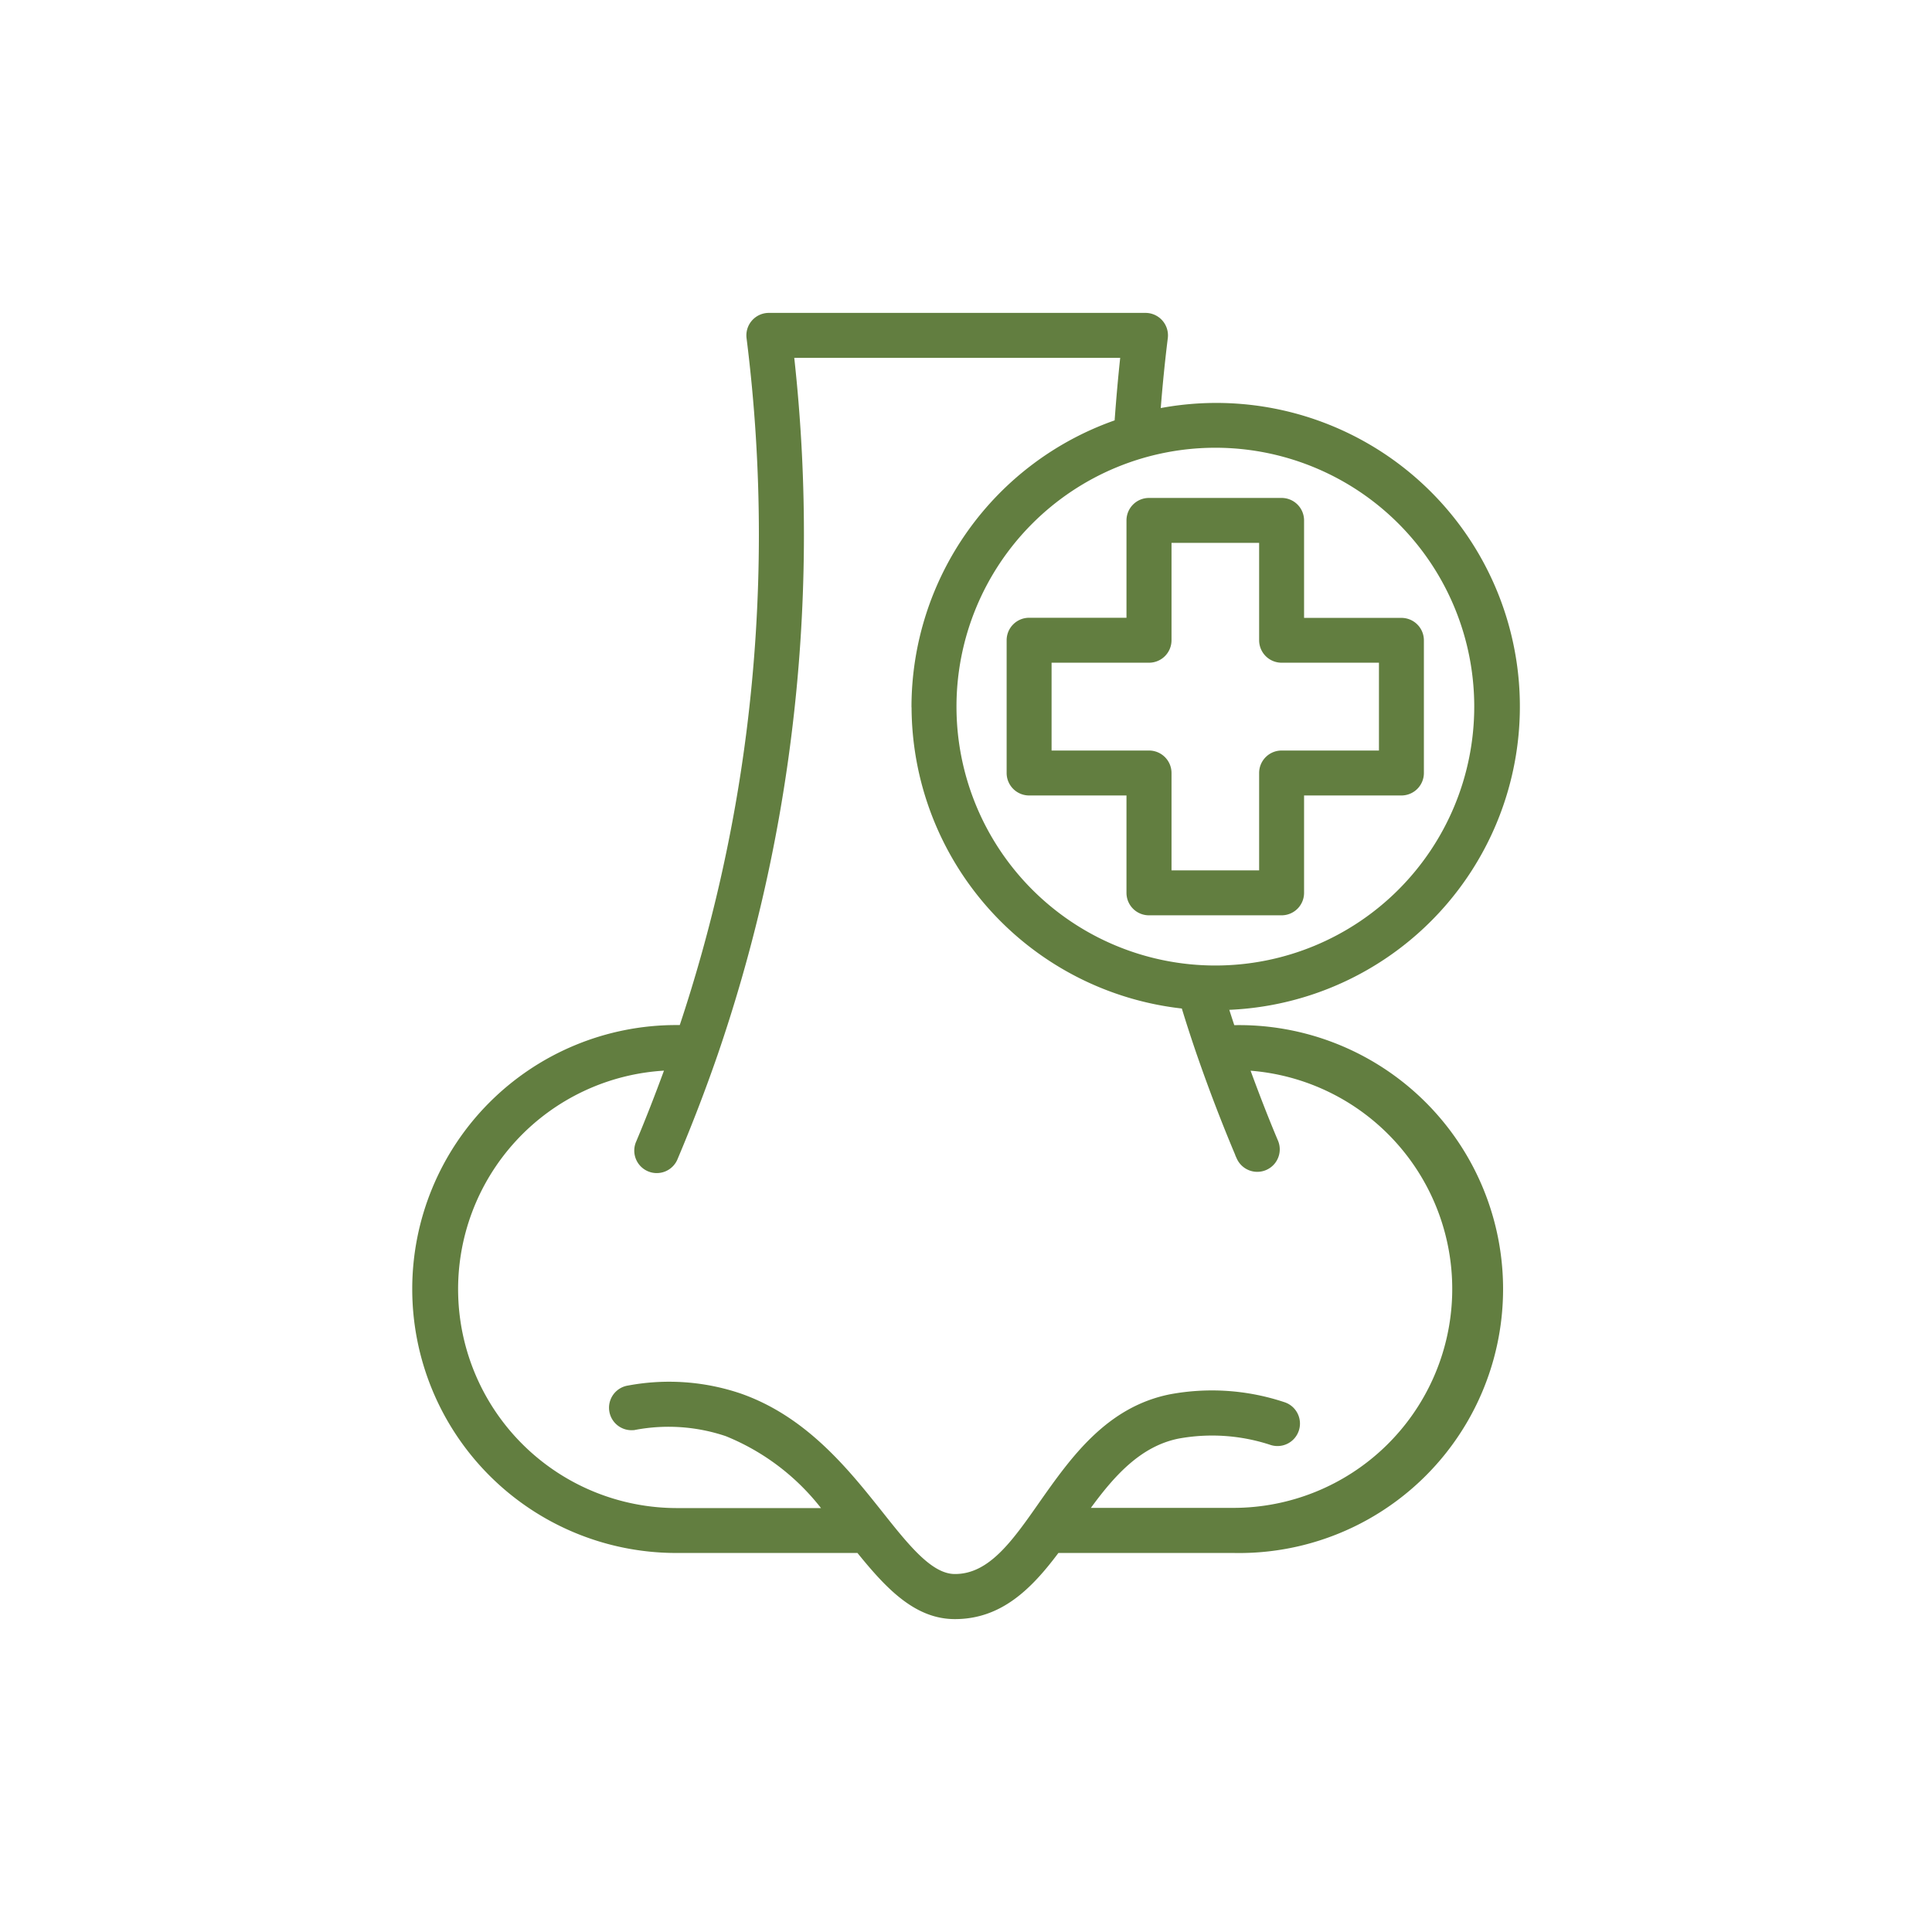 <svg id="Layer_1" data-name="Layer 1" xmlns="http://www.w3.org/2000/svg" viewBox="0 0 1000 1000"><defs><style>.cls-1{fill:#627e40;stroke:#627e40;stroke-miterlimit:10;stroke-width:0.75px;}</style></defs><path class="cls-1" d="M601.36,166.15a11.27,11.27,0,0,0-8.46-3.82H398A11.25,11.25,0,0,0,386.79,175a813.29,813.29,0,0,1,0,203.38,799.08,799.08,0,0,1-34.67,152.56H350a136.25,136.25,0,0,0,0,272.5H444c14.84,18.35,29.64,34.17,50.11,34.23h.18c24.06,0,39.61-15.89,53.35-34.23h90.79A136.25,136.25,0,1,0,638.59,531q-1.49-4.5-2.81-8.67a156.76,156.76,0,1,0-35.39-310.66c1-12.77,2.25-25.16,3.68-36.6A11.29,11.29,0,0,0,601.36,166.15ZM763.44,365.74A134.37,134.37,0,1,1,629.05,231.38,134.36,134.36,0,0,1,763.44,365.74Zm-291.24,0A157.08,157.08,0,0,0,612,521.66c2.25,7.41,4.8,15.28,7.87,24.24l.2.54.07.22c6.24,17.94,13.08,35.74,20.37,52.9a11.26,11.26,0,0,0,20.73-8.78c-5.11-12.07-9.89-24.47-14.49-37a113.69,113.69,0,0,1-8.29,227.07H563.9c12.38-17,26.16-32.64,46.15-36.62a96.88,96.88,0,0,1,47.9,3.38,11.26,11.26,0,0,0,6.55-21.55,118.23,118.23,0,0,0-58.87-4c-32.69,6.54-51.08,32.65-67.28,55.65-14.05,20.11-26.16,37.37-44,37.37h-.13c-12.17,0-24.16-15.1-38-32.54-17.37-21.81-39-49-72.9-60.88a115.09,115.09,0,0,0-58.09-4.15,11.25,11.25,0,1,0,3.26,22.27l.52-.09A93.17,93.17,0,0,1,375.79,743a119.68,119.68,0,0,1,49.92,37.95H350a113.68,113.68,0,0,1-5.78-227.19c-4.6,12.5-9.4,24.94-14.54,37.14a11.26,11.26,0,1,0,20.73,8.78c7.42-17.55,14.37-35.61,20.65-53.75a821.87,821.87,0,0,0,38.12-164.68,837.2,837.2,0,0,0,1.51-196.39H580.23c-1.13,10.5-2.12,21.6-2.94,33A157,157,0,0,0,472.16,365.74Z"/><path class="cls-1" d="M521.41,331.39V400.1a11.26,11.26,0,0,0,11.25,11.26h50.78v50.78a11.25,11.25,0,0,0,11.25,11.25h68.66a11.26,11.26,0,0,0,11.26-11.25V411.36h50.76a11.26,11.26,0,0,0,11.26-11.26V331.44a11.26,11.26,0,0,0-11.26-11.25H674.61V269.37a11.26,11.26,0,0,0-11.26-11.26H594.69a11.26,11.26,0,0,0-11.25,11.26v50.76H532.66A11.26,11.26,0,0,0,521.41,331.39Zm22.51,11.25h50.77A11.26,11.26,0,0,0,606,331.39V280.62H652.1v50.77a11.25,11.25,0,0,0,11.25,11.25h50.77v46.21H663.35A11.25,11.25,0,0,0,652.1,400.1v50.78H606V400.1a11.26,11.26,0,0,0-11.26-11.25H543.92Z"/></svg>
